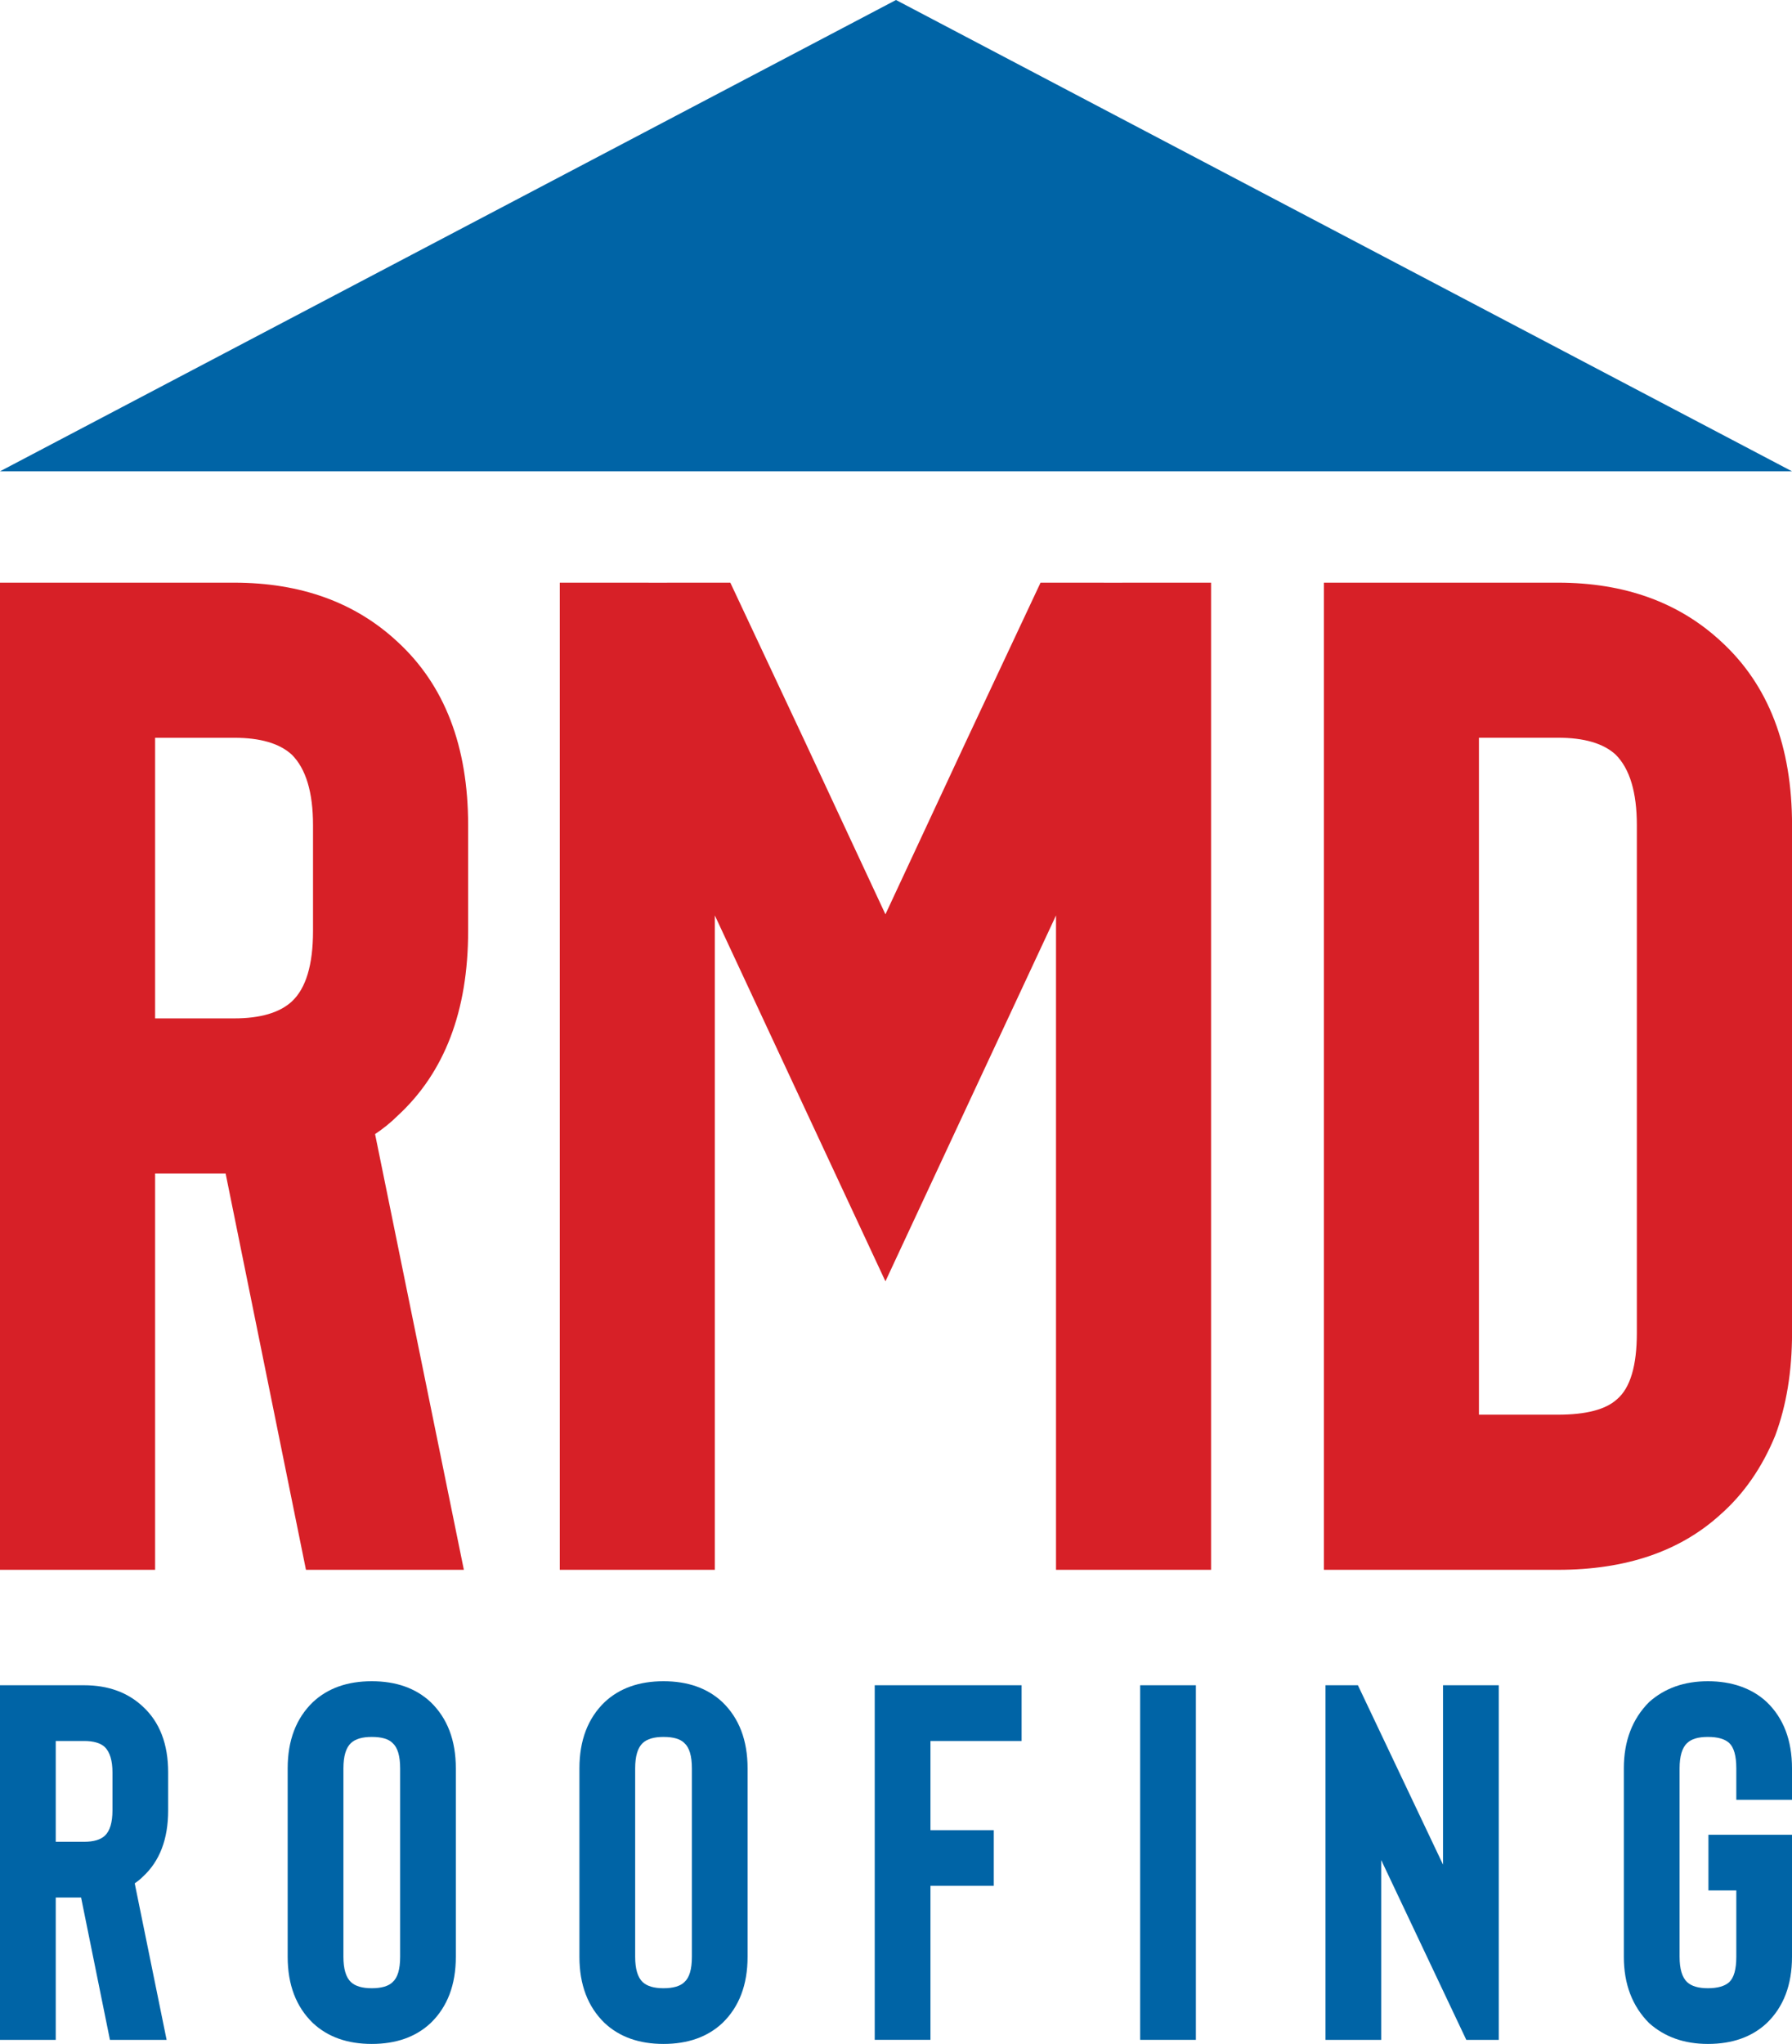 <?xml version="1.0" encoding="UTF-8"?>
<svg id="Layer_1" xmlns="http://www.w3.org/2000/svg" version="1.1" viewBox="0 0 383.22 437.01">
  <!-- Generator: Adobe Illustrator 29.8.2, SVG Export Plug-In . SVG Version: 2.1.1 Build 3)  -->
  <defs>
    <style>
      .st0 {
        fill: #d72027;
      }

      .st1 {
        fill: #0064a6;
      }
    </style>
  </defs>
  <g>
    <path class="st1" d="M35.64,436.14h-12.13l-6.17-30.44h-5.42v30.44H0v-75.82h17.98c5.13,0,9.32,1.52,12.56,4.55,3.61,3.32,5.42,8.02,5.42,14.08v8.12c0,6.14-1.8,10.87-5.42,14.19-.5.51-1.08.97-1.73,1.41l6.82,33.47ZM24.05,378.95c0-2.53-.55-4.33-1.63-5.41-.93-.87-2.42-1.3-4.44-1.3h-6.06v21.55h6.06c2.02,0,3.51-.43,4.44-1.3,1.08-1.01,1.63-2.82,1.63-5.42v-8.12Z"/>
    <path class="st1" d="M79.5,437.01c-5.19,0-9.38-1.48-12.56-4.44-3.61-3.47-5.42-8.2-5.42-14.19v-40.29c0-5.99,1.81-10.72,5.42-14.19,3.18-2.96,7.37-4.44,12.56-4.44s9.39,1.48,12.57,4.44c3.61,3.47,5.41,8.2,5.41,14.19v40.29c0,5.99-1.8,10.72-5.41,14.19-3.18,2.96-7.37,4.44-12.57,4.44ZM79.5,371.37c-2.02,0-3.5.43-4.44,1.3-1.08,1.01-1.62,2.82-1.62,5.42v40.29c0,2.6.54,4.41,1.62,5.42.94.87,2.42,1.3,4.44,1.3s3.58-.43,4.45-1.3c1.08-.94,1.62-2.74,1.62-5.42v-40.29c0-2.67-.55-4.48-1.62-5.42-.87-.87-2.35-1.3-4.45-1.3Z"/>
    <path class="st1" d="M141.89,437.01c-5.19,0-9.38-1.48-12.56-4.44-3.61-3.47-5.42-8.2-5.42-14.19v-40.29c0-5.99,1.81-10.72,5.42-14.19,3.18-2.96,7.37-4.44,12.56-4.44s9.39,1.48,12.57,4.44c3.61,3.47,5.41,8.2,5.41,14.19v40.29c0,5.99-1.8,10.72-5.41,14.19-3.18,2.96-7.37,4.44-12.57,4.44ZM141.89,371.37c-2.02,0-3.5.43-4.44,1.3-1.08,1.01-1.62,2.82-1.62,5.42v40.29c0,2.6.54,4.41,1.62,5.42.94.87,2.42,1.3,4.44,1.3s3.58-.43,4.45-1.3c1.08-.94,1.62-2.74,1.62-5.42v-40.29c0-2.67-.55-4.48-1.62-5.42-.87-.87-2.35-1.3-4.45-1.3Z"/>
    <path class="st1" d="M198.98,372.24v19.06h13.54v11.91h-13.54v32.93h-11.92v-75.82h31.41v11.92h-19.5Z"/>
    <path class="st1" d="M255.74,436.14h-11.92v-75.82h11.92v75.82Z"/>
    <path class="st1" d="M320.5,436.14h-6.93l-18.2-38.45v38.45h-11.91v-75.82h6.93l18.2,38.35v-38.35h11.92v75.82Z"/>
    <path class="st1" d="M365.24,437.01c-5.05,0-9.24-1.48-12.56-4.44-3.61-3.61-5.42-8.34-5.42-14.19v-40.29c0-5.85,1.81-10.58,5.42-14.19,3.33-2.96,7.51-4.44,12.56-4.44s9.39,1.48,12.57,4.44c3.61,3.47,5.41,8.2,5.41,14.19v6.72h-11.91v-6.72c0-2.67-.51-4.48-1.52-5.42-.94-.87-2.46-1.3-4.55-1.3s-3.5.43-4.44,1.3c-1.08,1.01-1.62,2.82-1.62,5.42v40.29c0,2.6.54,4.41,1.62,5.42.94.87,2.42,1.3,4.44,1.3s3.61-.43,4.55-1.3c1.01-.94,1.52-2.74,1.52-5.42v-14.19h-5.96v-11.91h17.87v26.1c0,5.99-1.8,10.72-5.41,14.19-3.18,2.96-7.37,4.44-12.57,4.44Z"/>
  </g>
  <g>
    <path class="st0" d="M99.2,335.64h-33.77l-17.18-84.73h-15.08v84.73H0V124.58h50.05c14.27,0,25.93,4.22,34.98,12.66,10.05,9.25,15.08,22.31,15.08,39.2v22.62c0,17.08-5.03,30.25-15.08,39.5-1.41,1.41-3.02,2.71-4.82,3.92l18.99,93.17ZM66.94,176.44c0-7.03-1.51-12.06-4.53-15.08-2.62-2.41-6.73-3.62-12.36-3.62h-16.88v60h16.88c5.62,0,9.74-1.21,12.36-3.62,3.02-2.81,4.53-7.84,4.53-15.07v-22.62Z"/>
    <path class="st0" d="M333.17,335.64h-50.05V124.58h50.05c14.27,0,25.93,4.22,34.98,12.66,10.05,9.25,15.08,22.31,15.08,39.2v108.55c0,8.25-1.21,15.58-3.62,22.01-2.82,6.84-6.74,12.47-11.76,16.88-8.65,7.84-20.2,11.76-34.67,11.76ZM316.28,302.47h16.88c6.03,0,10.25-1.1,12.66-3.32,2.81-2.41,4.22-7.13,4.22-14.17v-108.55c0-7.03-1.51-12.06-4.53-15.08-2.62-2.41-6.73-3.62-12.36-3.62h-16.88v144.73Z"/>
    <polygon class="st0" points="239.99 124.58 239.99 124.59 225.83 124.58 222.52 124.58 206.55 158.59 197.09 178.89 189.35 195.49 181.61 178.89 172.15 158.59 156.18 124.58 152.87 124.58 138.7 124.59 138.7 124.58 119.71 124.58 119.71 124.6 119.71 335.64 152.87 335.64 152.87 324.09 152.87 273.73 152.87 230.41 152.87 195.73 171.05 234.73 189.35 273.96 207.64 234.73 225.83 195.73 225.83 230.41 225.83 273.73 225.83 324.09 225.83 335.64 258.99 335.64 258.99 124.6 258.99 124.58 239.99 124.58"/>
  </g>
  <polygon class="st1" points="191.61 0 0 100.77 383.22 100.77 191.61 0"/>
</svg>